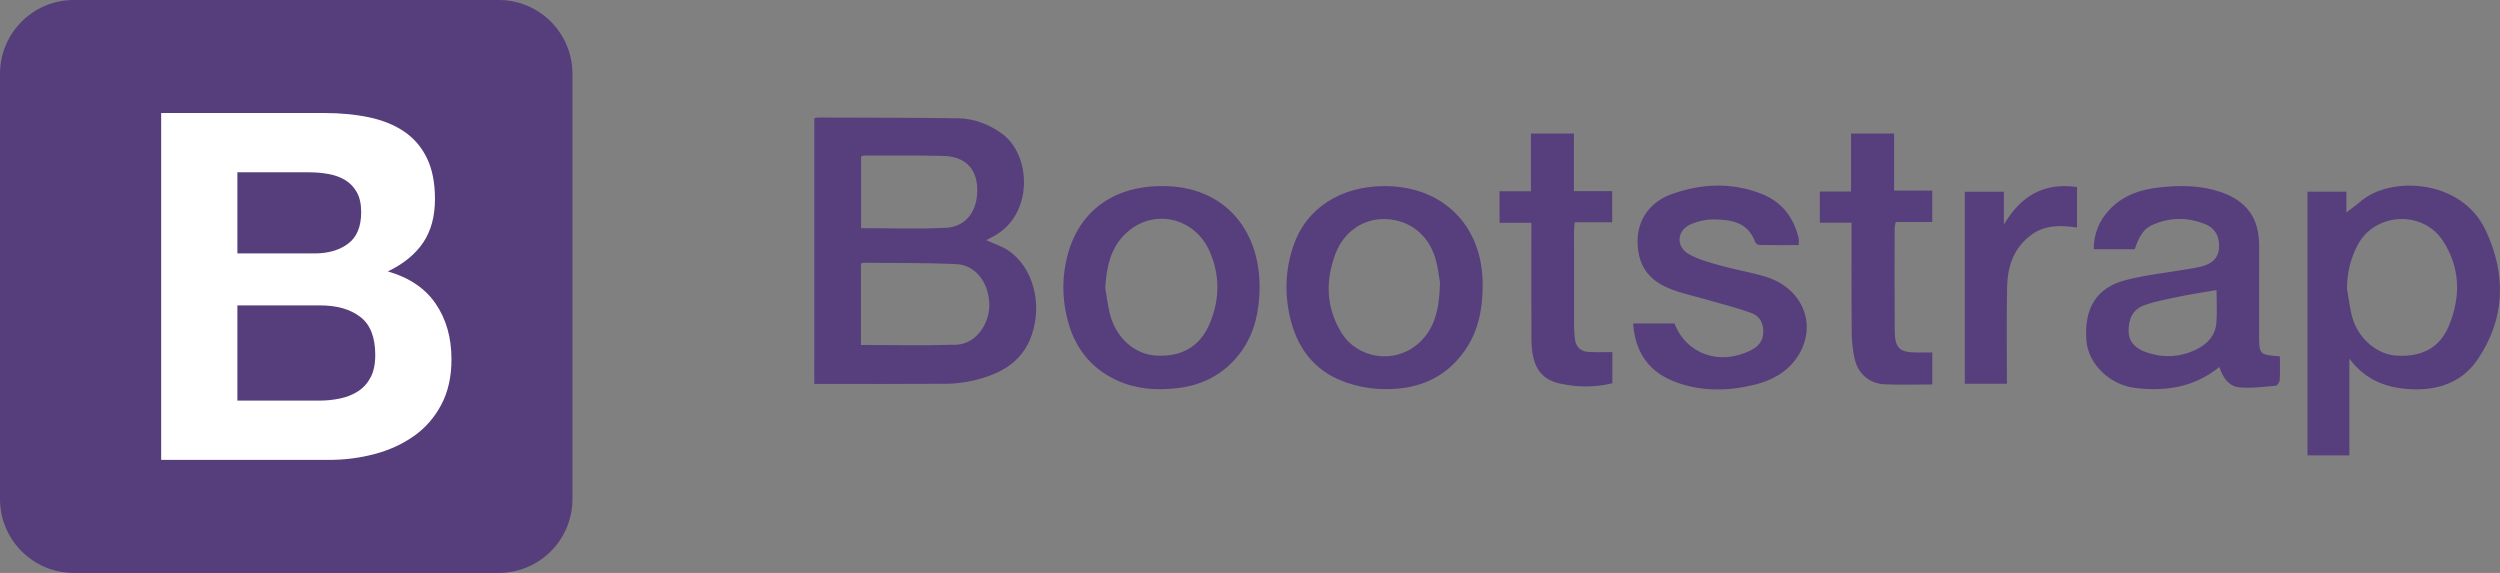 <?xml version="1.0" encoding="utf-8"?>
<svg xmlns="http://www.w3.org/2000/svg" width="144" height="33" viewBox="0 0 144 33" fill="none">
<rect x="0" y="0" width="144" height="33" fill="#808080" stroke="none"/>
<path d="M46.905 6.806C46.984 6.792 47.05 6.769 47.115 6.77C49.803 6.78 52.492 6.776 55.18 6.813C56.096 6.826 56.938 7.148 57.691 7.681C59.409 8.897 59.568 12.373 57.209 13.62C57.089 13.684 56.97 13.748 56.807 13.834C57.255 14.039 57.696 14.176 58.066 14.421C59.484 15.359 60.062 17.457 59.427 19.3C58.873 20.908 57.557 21.573 56.027 21.926C55.524 22.042 54.998 22.102 54.482 22.106C51.969 22.124 49.455 22.114 46.904 22.114C46.905 17.017 46.905 11.92 46.905 6.806ZM49.593 19.87C51.462 19.87 53.277 19.913 55.089 19.855C56.228 19.819 57.051 18.604 56.982 17.422C56.915 16.257 56.194 15.266 55.08 15.214C53.284 15.131 51.483 15.154 49.683 15.136C49.656 15.136 49.629 15.175 49.592 15.203L49.593 19.87ZM49.599 13.141C51.269 13.141 52.881 13.202 54.485 13.121C55.666 13.062 56.333 12.122 56.288 10.837C56.249 9.699 55.574 9.015 54.359 8.983C52.835 8.943 51.31 8.962 49.785 8.958C49.723 8.958 49.661 8.991 49.599 9.009V13.141ZM132.911 11.039H135.152V12.234C135.402 12.043 135.705 11.83 135.986 11.59C137.703 10.123 141.776 10.303 143.17 13.257C144.369 15.799 144.317 18.356 142.698 20.722C141.801 22.033 140.412 22.502 138.839 22.417C137.473 22.344 136.269 21.916 135.323 20.657V26.231H132.911C132.911 21.162 132.911 16.115 132.911 11.039ZM135.188 16.636C135.289 17.193 135.344 17.763 135.5 18.304C135.849 19.511 136.909 20.404 138.008 20.481C139.478 20.584 140.534 20.044 141.065 18.747C141.74 17.098 141.717 15.436 140.73 13.896C139.566 12.078 136.776 12.23 135.789 14.134C135.383 14.918 135.185 15.742 135.188 16.636ZM131.323 20.528C131.323 20.984 131.339 21.446 131.311 21.907C131.305 22.02 131.161 22.212 131.069 22.22C130.37 22.278 129.659 22.379 128.969 22.308C128.361 22.244 128.026 21.731 127.838 21.138C126.394 22.308 124.738 22.561 122.976 22.344C121.503 22.162 120.283 20.958 120.178 19.622C120.033 17.779 120.744 16.58 122.406 16.143C123.572 15.837 124.786 15.714 125.978 15.507C126.268 15.457 126.56 15.416 126.843 15.339C127.385 15.192 127.776 14.893 127.816 14.278C127.857 13.643 127.61 13.148 127.01 12.907C125.986 12.497 124.943 12.508 123.935 12.977C123.475 13.191 123.202 13.622 122.961 14.354H120.599C120.601 13.458 120.914 12.704 121.512 12.07C122.303 11.232 123.333 10.903 124.442 10.788C125.603 10.667 126.757 10.672 127.885 11.051C129.402 11.56 130.129 12.556 130.126 14.151C130.124 15.843 130.126 17.536 130.125 19.229C130.125 20.43 130.125 20.43 131.323 20.528ZM127.672 16.709C126.928 16.837 126.247 16.935 125.574 17.075C124.867 17.222 124.147 17.35 123.473 17.596C122.812 17.837 122.587 18.451 122.609 19.112C122.63 19.743 123.063 20.096 123.621 20.291C124.579 20.624 125.539 20.582 126.452 20.157C127.106 19.853 127.604 19.355 127.663 18.594C127.711 17.961 127.672 17.32 127.672 16.709ZM66.889 10.719C70.594 10.675 72.766 13.378 72.537 17.058C72.458 18.337 72.112 19.533 71.266 20.544C70.355 21.633 69.182 22.206 67.775 22.362C66.601 22.492 65.46 22.416 64.372 21.924C62.752 21.192 61.828 19.915 61.439 18.212C61.172 17.045 61.184 15.884 61.483 14.729C62.142 12.184 64.112 10.729 66.889 10.719ZM63.664 16.591C63.761 17.132 63.812 17.685 63.965 18.209C64.354 19.544 65.412 20.425 66.622 20.484C68.118 20.556 69.164 19.93 69.72 18.543C70.263 17.189 70.264 15.804 69.669 14.466C68.787 12.485 66.385 11.978 64.839 13.451C63.957 14.291 63.729 15.407 63.664 16.591ZM79.742 10.719C83.084 10.714 85.357 12.955 85.4 16.288C85.417 17.695 85.187 19.037 84.357 20.216C83.169 21.904 81.452 22.495 79.476 22.405C78.748 22.372 77.993 22.211 77.315 21.946C75.722 21.324 74.772 20.098 74.349 18.458C73.979 17.017 74.02 15.586 74.492 14.178C75.214 12.019 77.198 10.723 79.742 10.719ZM82.945 16.292C82.891 15.996 82.838 15.425 82.678 14.885C82.271 13.512 81.195 12.678 79.84 12.62C78.563 12.564 77.415 13.313 76.92 14.625C76.337 16.171 76.38 17.71 77.258 19.149C78.174 20.649 80.249 20.978 81.609 19.859C82.648 19.005 82.902 17.826 82.945 16.292ZM103.604 14.117C102.842 14.117 102.099 14.124 101.357 14.11C101.266 14.108 101.123 14.017 101.094 13.935C100.677 12.782 99.695 12.644 98.68 12.639C98.259 12.636 97.811 12.738 97.421 12.901C96.588 13.249 96.495 14.187 97.276 14.636C97.818 14.948 98.454 15.115 99.064 15.287C99.929 15.529 100.821 15.675 101.68 15.933C103.876 16.594 104.735 18.785 103.505 20.592C102.915 21.458 102.033 21.927 101.022 22.17C99.527 22.529 98.039 22.555 96.578 22.03C95.015 21.468 94.189 20.34 94.067 18.633H96.452C97.13 20.395 99.047 21.081 100.842 20.18C101.257 19.972 101.534 19.676 101.562 19.189C101.592 18.668 101.39 18.22 100.92 18.046C100.083 17.735 99.209 17.522 98.35 17.272C97.638 17.064 96.904 16.914 96.217 16.643C94.892 16.121 94.317 15.223 94.325 13.853C94.332 12.659 95.034 11.635 96.278 11.186C97.99 10.568 99.737 10.491 101.457 11.162C102.62 11.615 103.313 12.509 103.601 13.713C103.627 13.824 103.604 13.947 103.604 14.117ZM90.656 11.008H92.863V12.804H90.7C90.685 13.019 90.665 13.17 90.665 13.32C90.663 15.134 90.662 16.947 90.666 18.76C90.666 19.001 90.685 19.243 90.709 19.483C90.756 19.963 91.024 20.248 91.509 20.274C91.953 20.298 92.4 20.279 92.871 20.279V22.076C91.862 22.324 90.838 22.311 89.846 22.091C88.691 21.835 88.222 21.044 88.211 19.547C88.198 17.509 88.207 15.471 88.207 13.433V12.834H86.374V11.017H88.182V7.69H90.656C90.656 8.778 90.656 9.859 90.656 11.008ZM111.3 22.145C110.35 22.145 109.451 22.174 108.555 22.136C107.687 22.1 107.018 21.526 106.828 20.671C106.72 20.183 106.662 19.685 106.657 19.185C106.638 17.268 106.649 15.351 106.649 13.433V12.827H104.822V11.034H106.622V7.693H109.1V10.98H111.297V12.786H109.189C109.164 12.948 109.131 13.061 109.131 13.174C109.129 15.126 109.123 17.078 109.136 19.029C109.142 20.062 109.414 20.31 110.442 20.303C110.717 20.301 110.992 20.303 111.3 20.303L111.3 22.145ZM115.423 11.045V12.935C116.375 11.327 117.692 10.489 119.637 10.774V13.106C118.713 12.968 117.822 12.943 117.032 13.508C115.997 14.249 115.635 15.331 115.61 16.525C115.57 18.369 115.599 20.216 115.599 22.102H113.172V11.045C113.907 11.045 114.627 11.045 115.423 11.045Z" fill="#573E7D"/>
<path d="M0 28.745C0 31.095 1.904 33 4.252 33H28.723C31.071 33 32.974 31.095 32.974 28.745V4.255C32.974 1.905 31.071 0 28.723 0H4.252C1.903 0 0 1.905 0 4.255V28.745Z" fill="#563D7C"/>
<path d="M13.673 14.597V9.924H17.784C18.175 9.924 18.553 9.956 18.916 10.022C19.28 10.087 19.601 10.204 19.881 10.371C20.16 10.54 20.384 10.773 20.552 11.071C20.72 11.37 20.804 11.752 20.804 12.218C20.804 13.058 20.552 13.664 20.049 14.037C19.545 14.411 18.902 14.597 18.119 14.597H13.673ZM9.283 6.51V26.49H18.958C19.853 26.49 20.724 26.378 21.573 26.154C22.421 25.93 23.176 25.585 23.838 25.119C24.499 24.653 25.026 24.051 25.417 23.314C25.809 22.577 26.005 21.705 26.005 20.698C26.005 19.448 25.702 18.38 25.096 17.494C24.49 16.607 23.572 15.987 22.341 15.633C23.236 15.204 23.912 14.653 24.369 13.981C24.826 13.31 25.054 12.47 25.054 11.463C25.054 10.53 24.9 9.747 24.593 9.112C24.285 8.478 23.852 7.97 23.292 7.587C22.733 7.205 22.062 6.929 21.279 6.762C20.496 6.594 19.629 6.51 18.678 6.51H9.283ZM13.673 23.076V17.591H18.455C19.405 17.591 20.17 17.811 20.748 18.249C21.326 18.687 21.615 19.42 21.615 20.446C21.615 20.968 21.526 21.397 21.349 21.733C21.172 22.069 20.934 22.335 20.636 22.53C20.338 22.726 19.993 22.866 19.601 22.95C19.21 23.034 18.8 23.076 18.371 23.076H13.673Z" fill="white"/>
</svg>